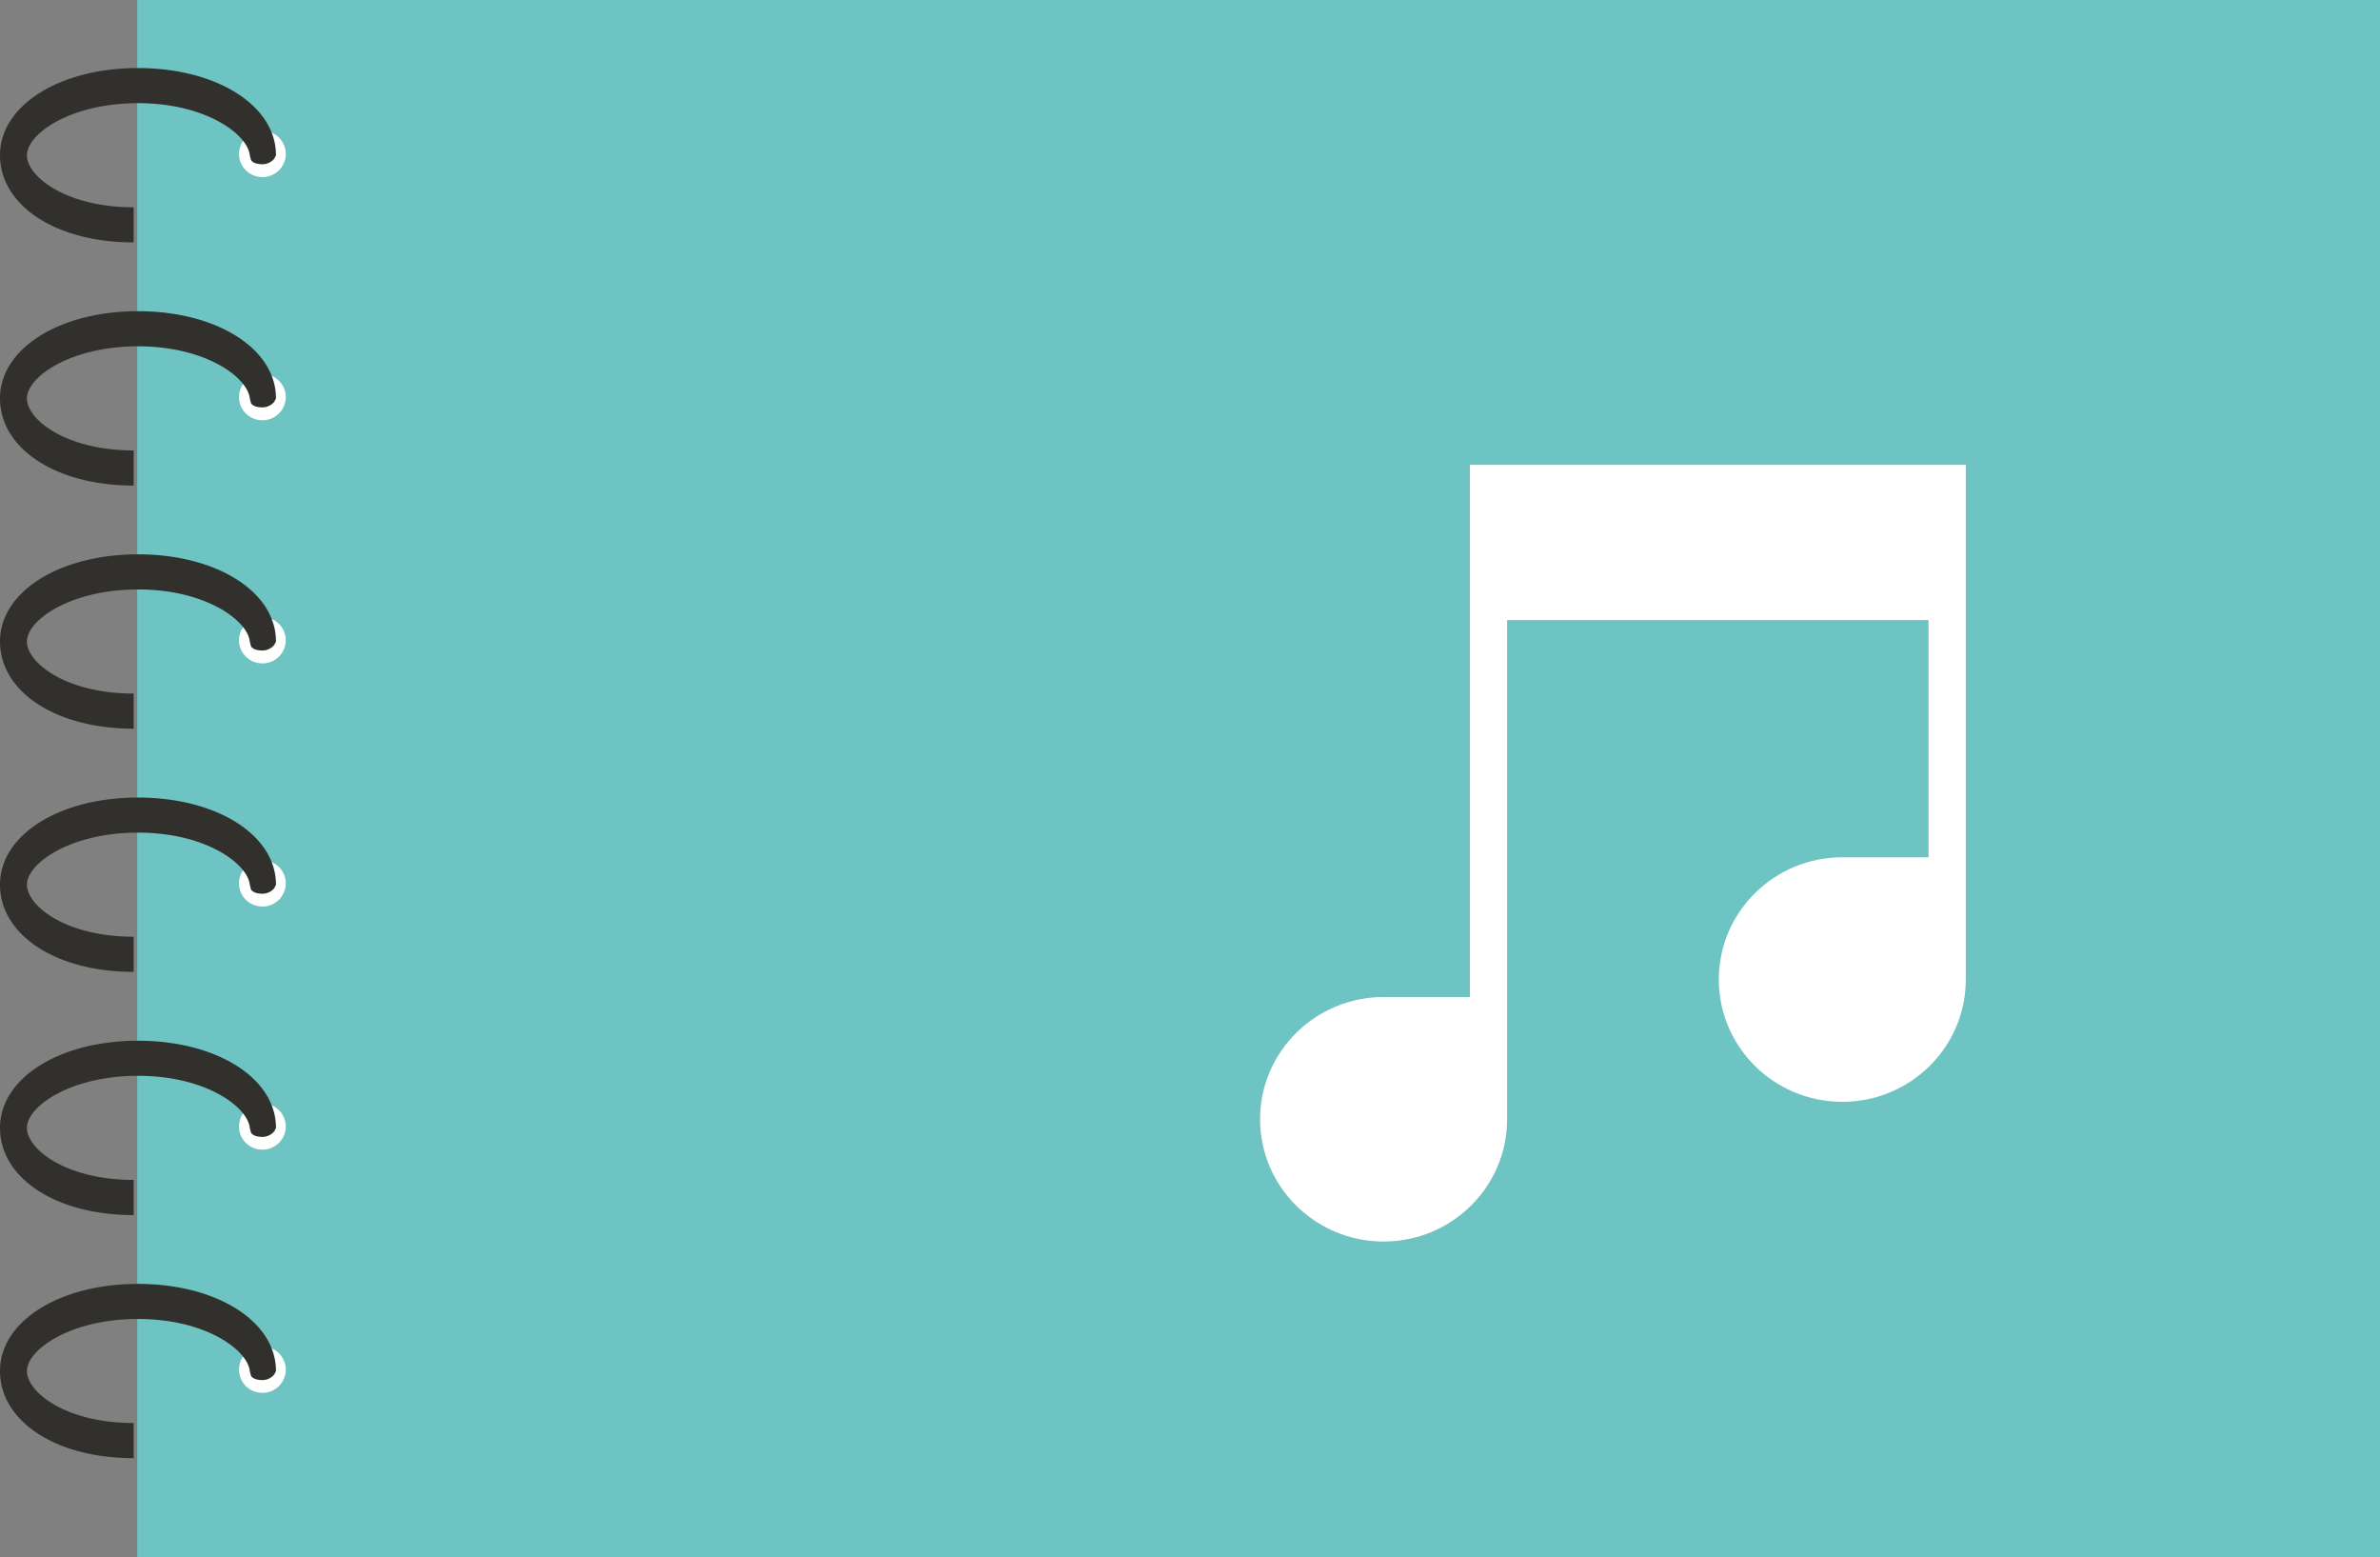 <svg xmlns="http://www.w3.org/2000/svg" width="56.391" height="36.881"><rect width="100%" height="100%" fill="#808080" stroke="none"/><path fill="#6EC4C3" d="M3.252 0h53.139v36.881H3.252z"/><path fill="#FFF" d="M6.771 3.646a.55.55 0 0 1-.554.548c-.306 0-.554-.245-.554-.548s.248-.548.554-.548a.551.551 0 0 1 .554.548"/><path fill="#32302D" d="M3.167 4.91C1.561 4.91.638 4.18.638 3.677S1.663 2.444 3.27 2.444c1.606 0 2.59.734 2.648 1.228.002.014.026.112.033.124.055.081.199.099.297.093a.369.369 0 0 0 .236-.114.396.396 0 0 0 .055-.098c0-1.178-1.405-2.065-3.269-2.065S0 2.499 0 3.677c0 1.177 1.303 2.065 3.167 2.065V4.91z"/><path fill="#FFF" d="M6.771 9.406a.55.55 0 0 1-.554.548c-.306 0-.554-.245-.554-.548s.248-.548.554-.548a.55.55 0 0 1 .554.548"/><path fill="#32302D" d="M3.167 10.669c-1.606 0-2.529-.73-2.529-1.233S1.663 8.203 3.27 8.203c1.606 0 2.59.734 2.648 1.228.002.014.026.112.033.124.055.082.199.099.297.093a.369.369 0 0 0 .236-.114.396.396 0 0 0 .055-.098c0-1.178-1.405-2.065-3.269-2.065S0 8.258 0 9.436c0 1.177 1.303 2.065 3.167 2.065v-.832z"/><path fill="#FFF" d="M6.771 15.165a.55.55 0 0 1-.554.548.55.55 0 0 1-.554-.548.55.55 0 0 1 .554-.548.55.55 0 0 1 .554.548"/><path fill="#32302D" d="M3.167 16.428c-1.606 0-2.529-.73-2.529-1.233s1.025-1.233 2.632-1.233c1.606 0 2.59.734 2.648 1.228.002.014.026.112.033.124.055.082.199.099.297.093a.369.369 0 0 0 .236-.114.396.396 0 0 0 .055-.098c0-1.178-1.405-2.065-3.269-2.065S0 14.017 0 15.195c0 1.177 1.303 2.065 3.167 2.065v-.832z"/><path fill="#FFF" d="M6.771 20.924a.552.552 0 0 1-.554.549c-.306 0-.554-.246-.554-.549s.248-.549.554-.549c.306 0 .554.247.554.549"/><path fill="#32302D" d="M3.167 22.188c-1.606 0-2.529-.73-2.529-1.234 0-.502 1.025-1.232 2.632-1.232 1.606 0 2.59.734 2.648 1.229.002.014.026.111.033.123.055.082.199.1.297.094a.373.373 0 0 0 .236-.113.375.375 0 0 0 .055-.1c0-1.178-1.405-2.064-3.269-2.064C1.406 18.89 0 19.776 0 20.954s1.303 2.066 3.167 2.066v-.832z"/><path fill="#FFF" d="M6.771 26.684a.55.55 0 0 1-.554.547c-.306 0-.554-.244-.554-.547s.248-.549.554-.549c.306 0 .554.246.554.549"/><path fill="#32302D" d="M3.167 27.948c-1.606 0-2.529-.73-2.529-1.234 0-.502 1.025-1.232 2.632-1.232 1.606 0 2.59.734 2.648 1.229.002.014.026.111.033.123.055.082.199.1.297.094a.374.374 0 0 0 .236-.115.396.396 0 0 0 .055-.098c0-1.178-1.405-2.064-3.269-2.064S0 25.538 0 26.715s1.303 2.066 3.167 2.066v-.833z"/><path fill="#FFF" d="M6.771 32.444a.55.55 0 0 1-.554.547.55.55 0 0 1-.554-.547.55.55 0 0 1 .554-.549.55.55 0 0 1 .554.549"/><path fill="#32302D" d="M3.167 33.706c-1.606 0-2.529-.729-2.529-1.232 0-.502 1.025-1.232 2.632-1.232 1.606 0 2.59.734 2.648 1.229.002.014.026.111.033.123.055.082.199.1.297.094a.374.374 0 0 0 .236-.115.396.396 0 0 0 .055-.098c0-1.178-1.405-2.064-3.269-2.064S0 31.298 0 32.475s1.303 2.064 3.167 2.064v-.833z"/><path fill="#FFF" d="M34.827 11.01v12.606h-2.045c-1.615 0-2.926 1.297-2.926 2.895 0 1.6 1.311 2.896 2.926 2.896 1.617 0 2.927-1.297 2.927-2.896V14.687h9.985v5.619h-2.043c-1.615 0-2.926 1.297-2.926 2.896s1.311 2.896 2.926 2.896c1.616 0 2.926-1.297 2.926-2.896V11.01h-11.75z"/></svg>